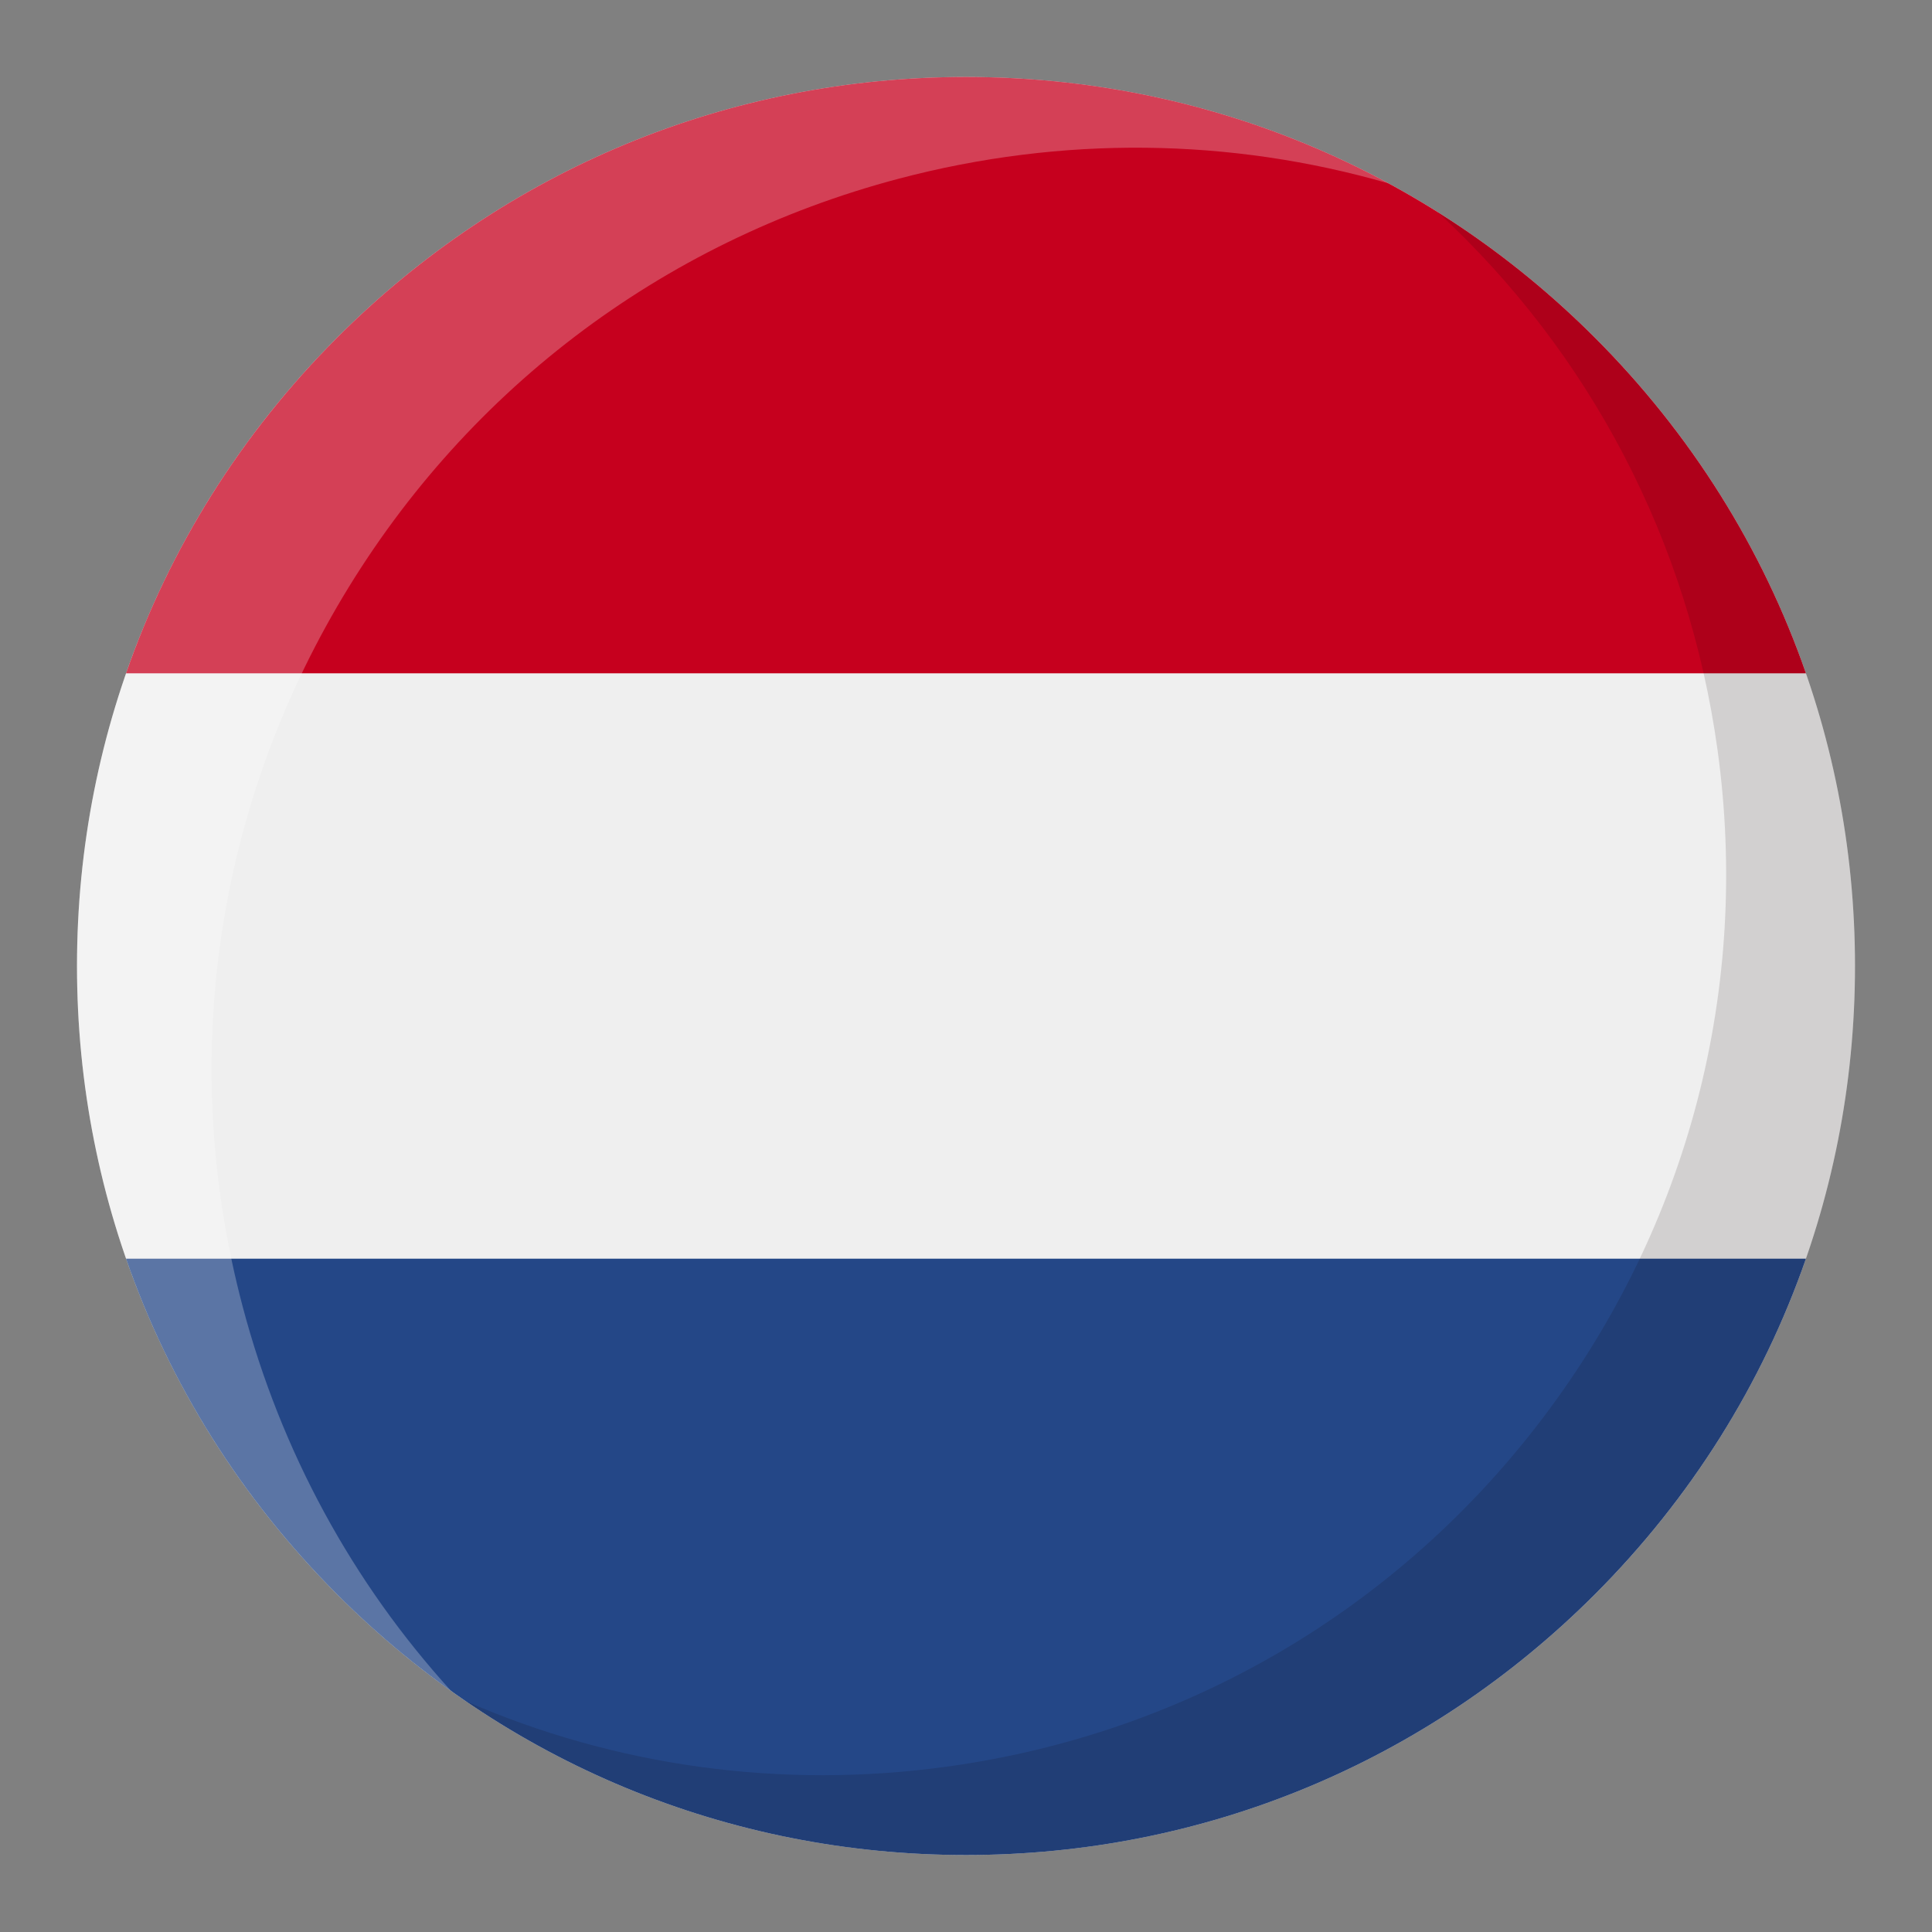 <svg id="Flags" enable-background="new 0 0 512 512" viewBox="0 0 512 512" xmlns="http://www.w3.org/2000/svg"><rect x="0" y="0" width="512" height="512" fill="#808080" stroke="none"/><path d="m491.595 256c0 62.93-24.506 122.093-69.004 166.591s-103.661 69.004-166.591 69.004-122.093-24.506-166.591-69.004-69.004-103.661-69.004-166.591 24.506-122.093 69.004-166.591 103.661-69.004 166.591-69.004 122.093 24.506 166.591 69.004 69.004 103.661 69.004 166.591z" fill="#efefef"/><path d="m478.59 178.43h-445.18c11.51-33.13 30.47-63.49 56-89.02 44.5-44.5 103.66-69.01 166.59-69.01s122.09 24.51 166.59 69.01c25.53 25.53 44.49 55.89 56 89.02z" fill="#c6001e"/><path d="m478.59 333.57c-11.51 33.13-30.47 63.49-56 89.02-44.5 44.5-103.66 69.01-166.59 69.01s-122.09-24.51-166.59-69.01c-25.53-25.53-44.49-55.89-56-89.02z" fill="#244787"/><path d="m491.6 256c0 62.93-24.51 122.09-69.01 166.59s-103.66 69.01-166.59 69.01c-48.02 0-93.84-14.27-132.62-40.8 39.8 17.33 83.7 23.45 127.79 17.35 63.24-8.75 119.28-41.61 157.81-92.51 38.52-50.91 54.92-113.77 46.17-177-7.66-55.27-33.71-105.04-74.14-142.43 14.89 9.35 28.84 20.46 41.58 33.2 44.5 44.5 69.01 103.66 69.01 166.59z" fill="#160204" opacity=".13"/><path d="m367.99 48.6c-41.95-12.1-86.55-12.68-129.86-1.23-63.13 16.7-115.97 56.98-148.81 113.42-32.83 56.45-41.72 122.3-25.02 185.43 10.19 38.54 29.17 73.24 55.26 101.91-10.64-7.58-20.72-16.11-30.15-25.54-44.5-44.5-69.01-103.66-69.01-166.59s24.51-122.09 69.01-166.59 103.66-69.01 166.59-69.01c39.75 0 77.99 9.78 111.99 28.2z" fill="#fff" opacity=".25"/></svg>
